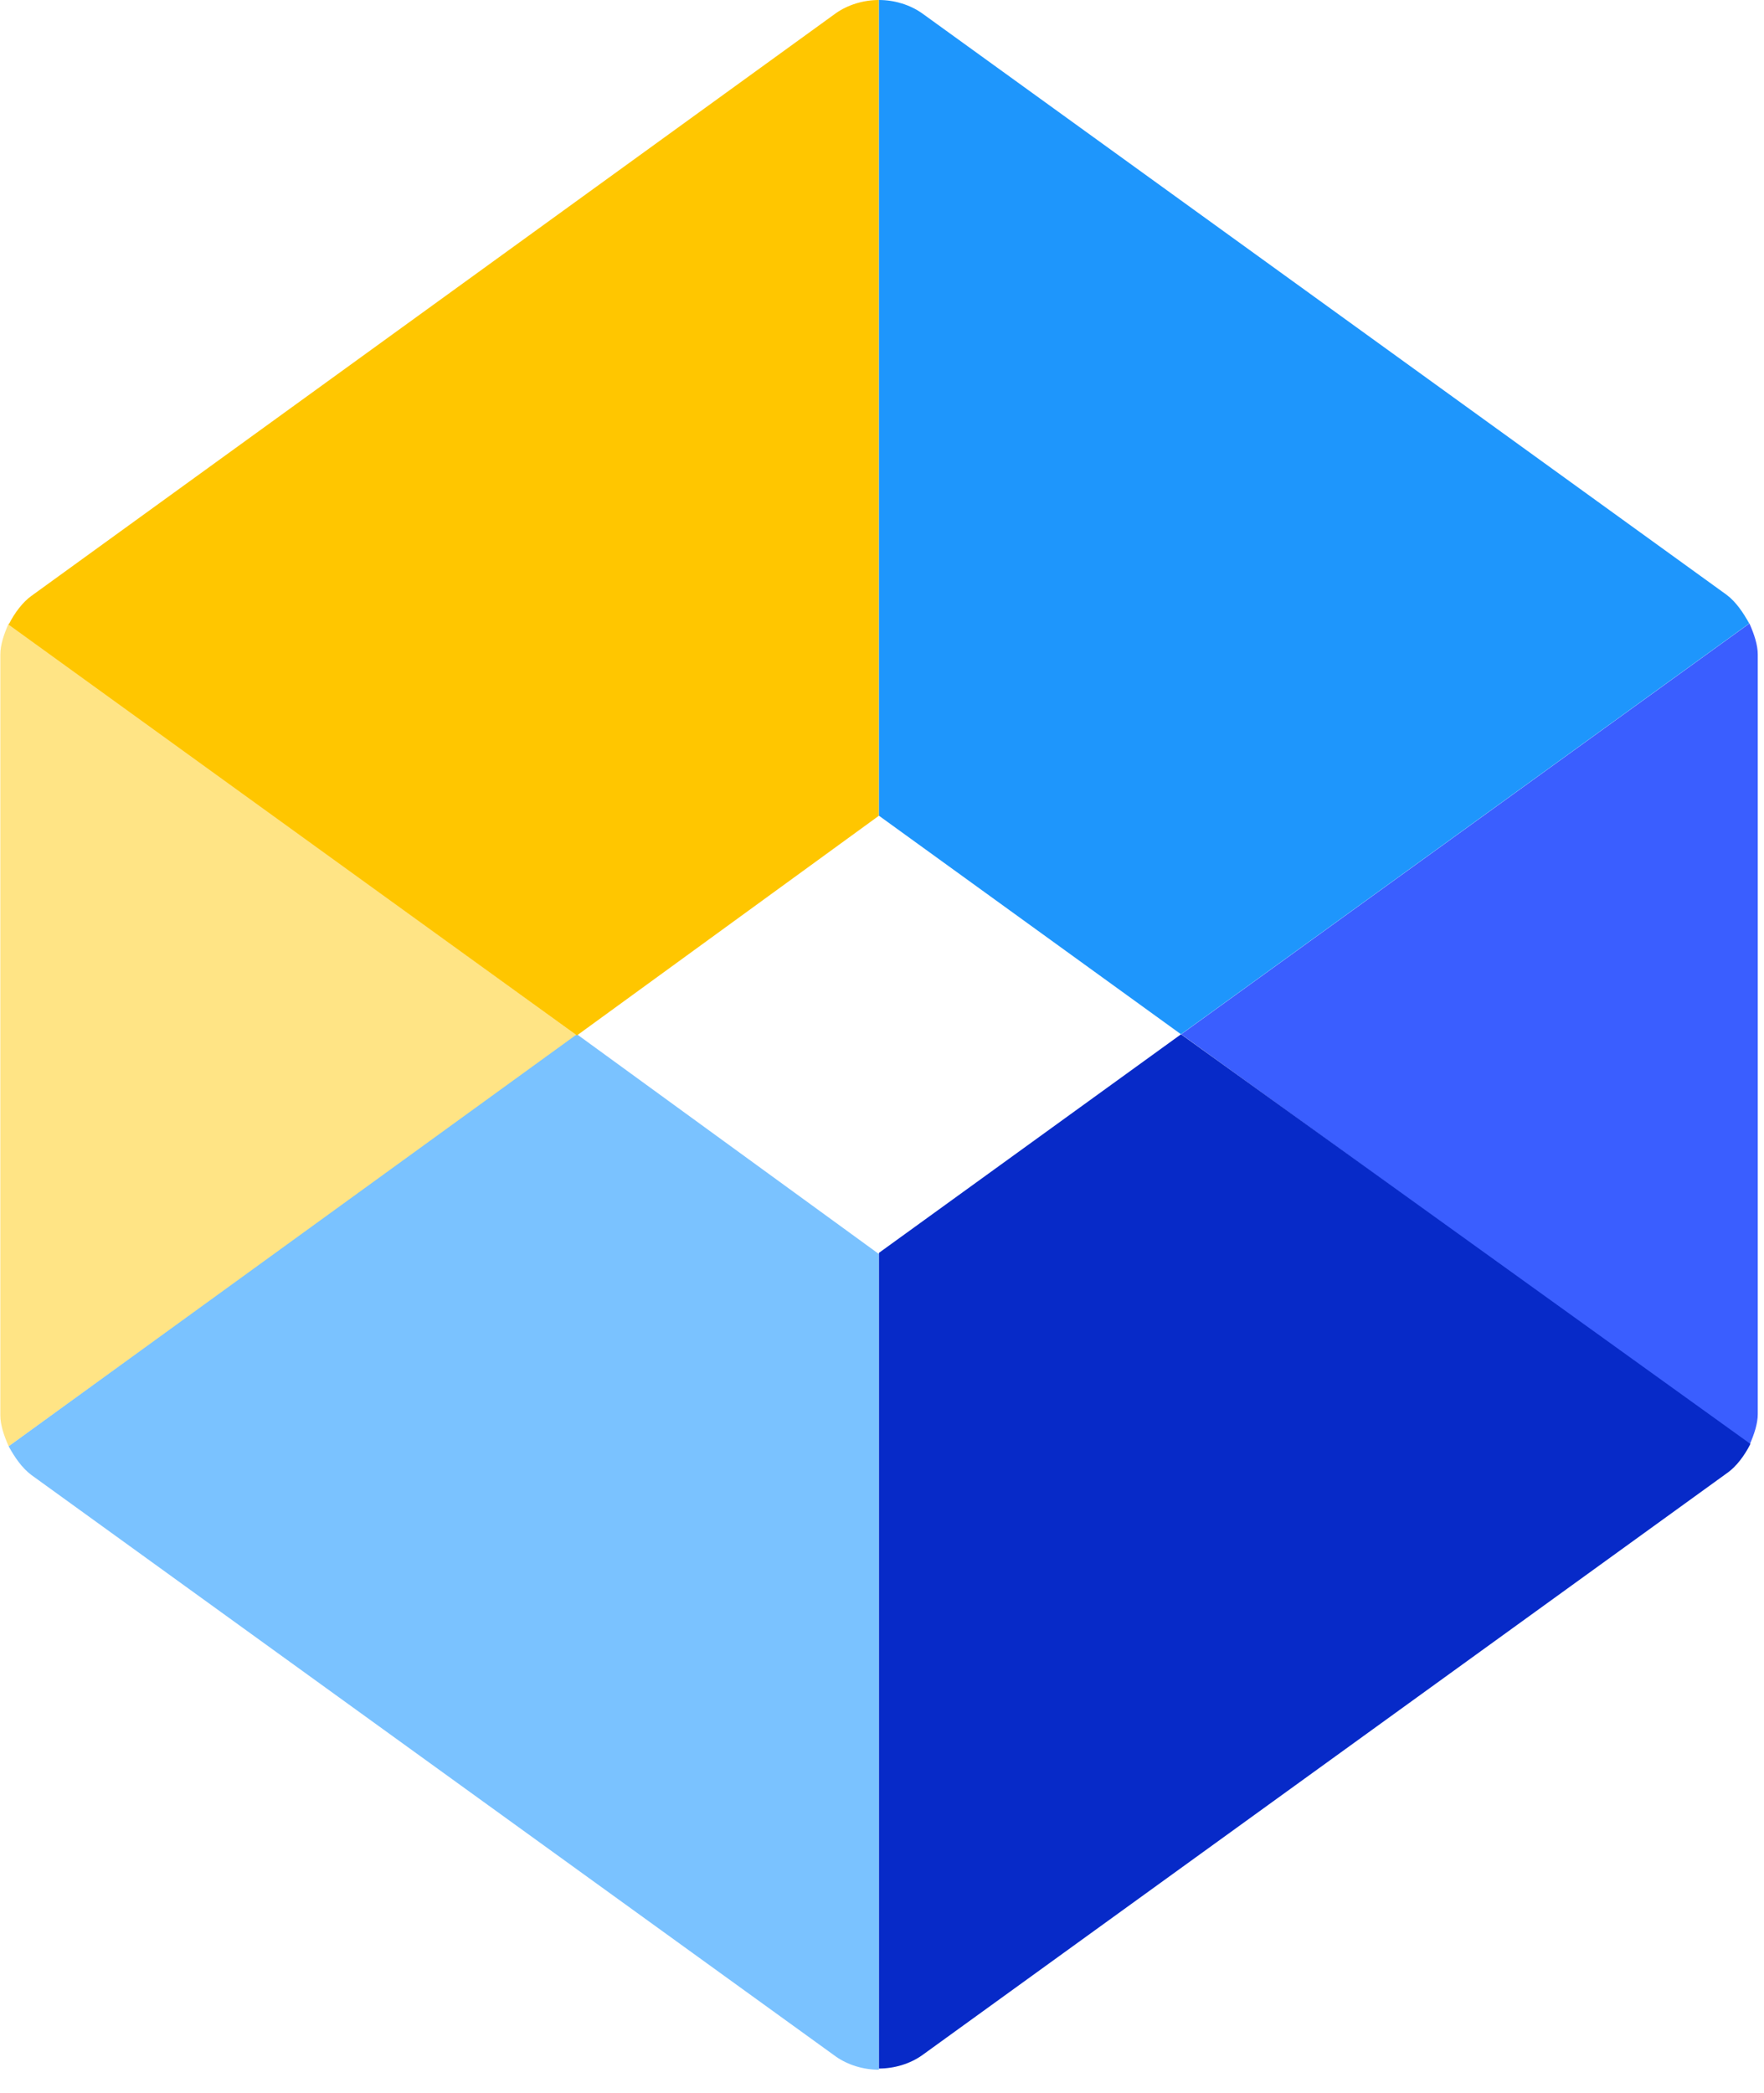 <svg width="43" height="51" viewBox="0 0 43 51" fill="none" xmlns="http://www.w3.org/2000/svg">
<path d="M0.212 15.191C0.095 15.453 0.008 15.715 0.008 15.947V34.484C0.008 34.717 0.095 34.979 0.212 35.241L14.063 25.23L0.212 15.191Z" fill="#FFE485"/>
<path d="M14.063 25.201L0.211 35.241C0.356 35.503 0.531 35.764 0.764 35.939L20.377 50.111C20.668 50.315 21.047 50.431 21.425 50.431V30.556L14.063 25.201Z" fill="#7AC2FF"/>
<path d="M21.425 19.876V0C21.047 0 20.668 0.117 20.377 0.321L0.764 14.521C0.56 14.667 0.356 14.929 0.211 15.22L14.063 25.23L21.425 19.876Z" fill="#FFC600"/>
<path d="M28.793 25.201L42.645 35.212C42.761 34.95 42.848 34.688 42.848 34.455V15.947C42.848 15.715 42.761 15.453 42.645 15.191L28.793 25.201Z" fill="#3A5EFF"/>
<path d="M28.788 25.201L42.64 15.191C42.494 14.929 42.32 14.667 42.087 14.492L22.473 0.321C22.182 0.117 21.804 0 21.426 0V19.876L28.788 25.201Z" fill="#1E96FC"/>
<path d="M21.426 30.527V50.402C21.804 50.402 22.182 50.286 22.473 50.082L42.116 35.881C42.32 35.736 42.523 35.474 42.669 35.183L28.788 25.202L21.426 30.527Z" fill="#072AC8"/>
</svg>
